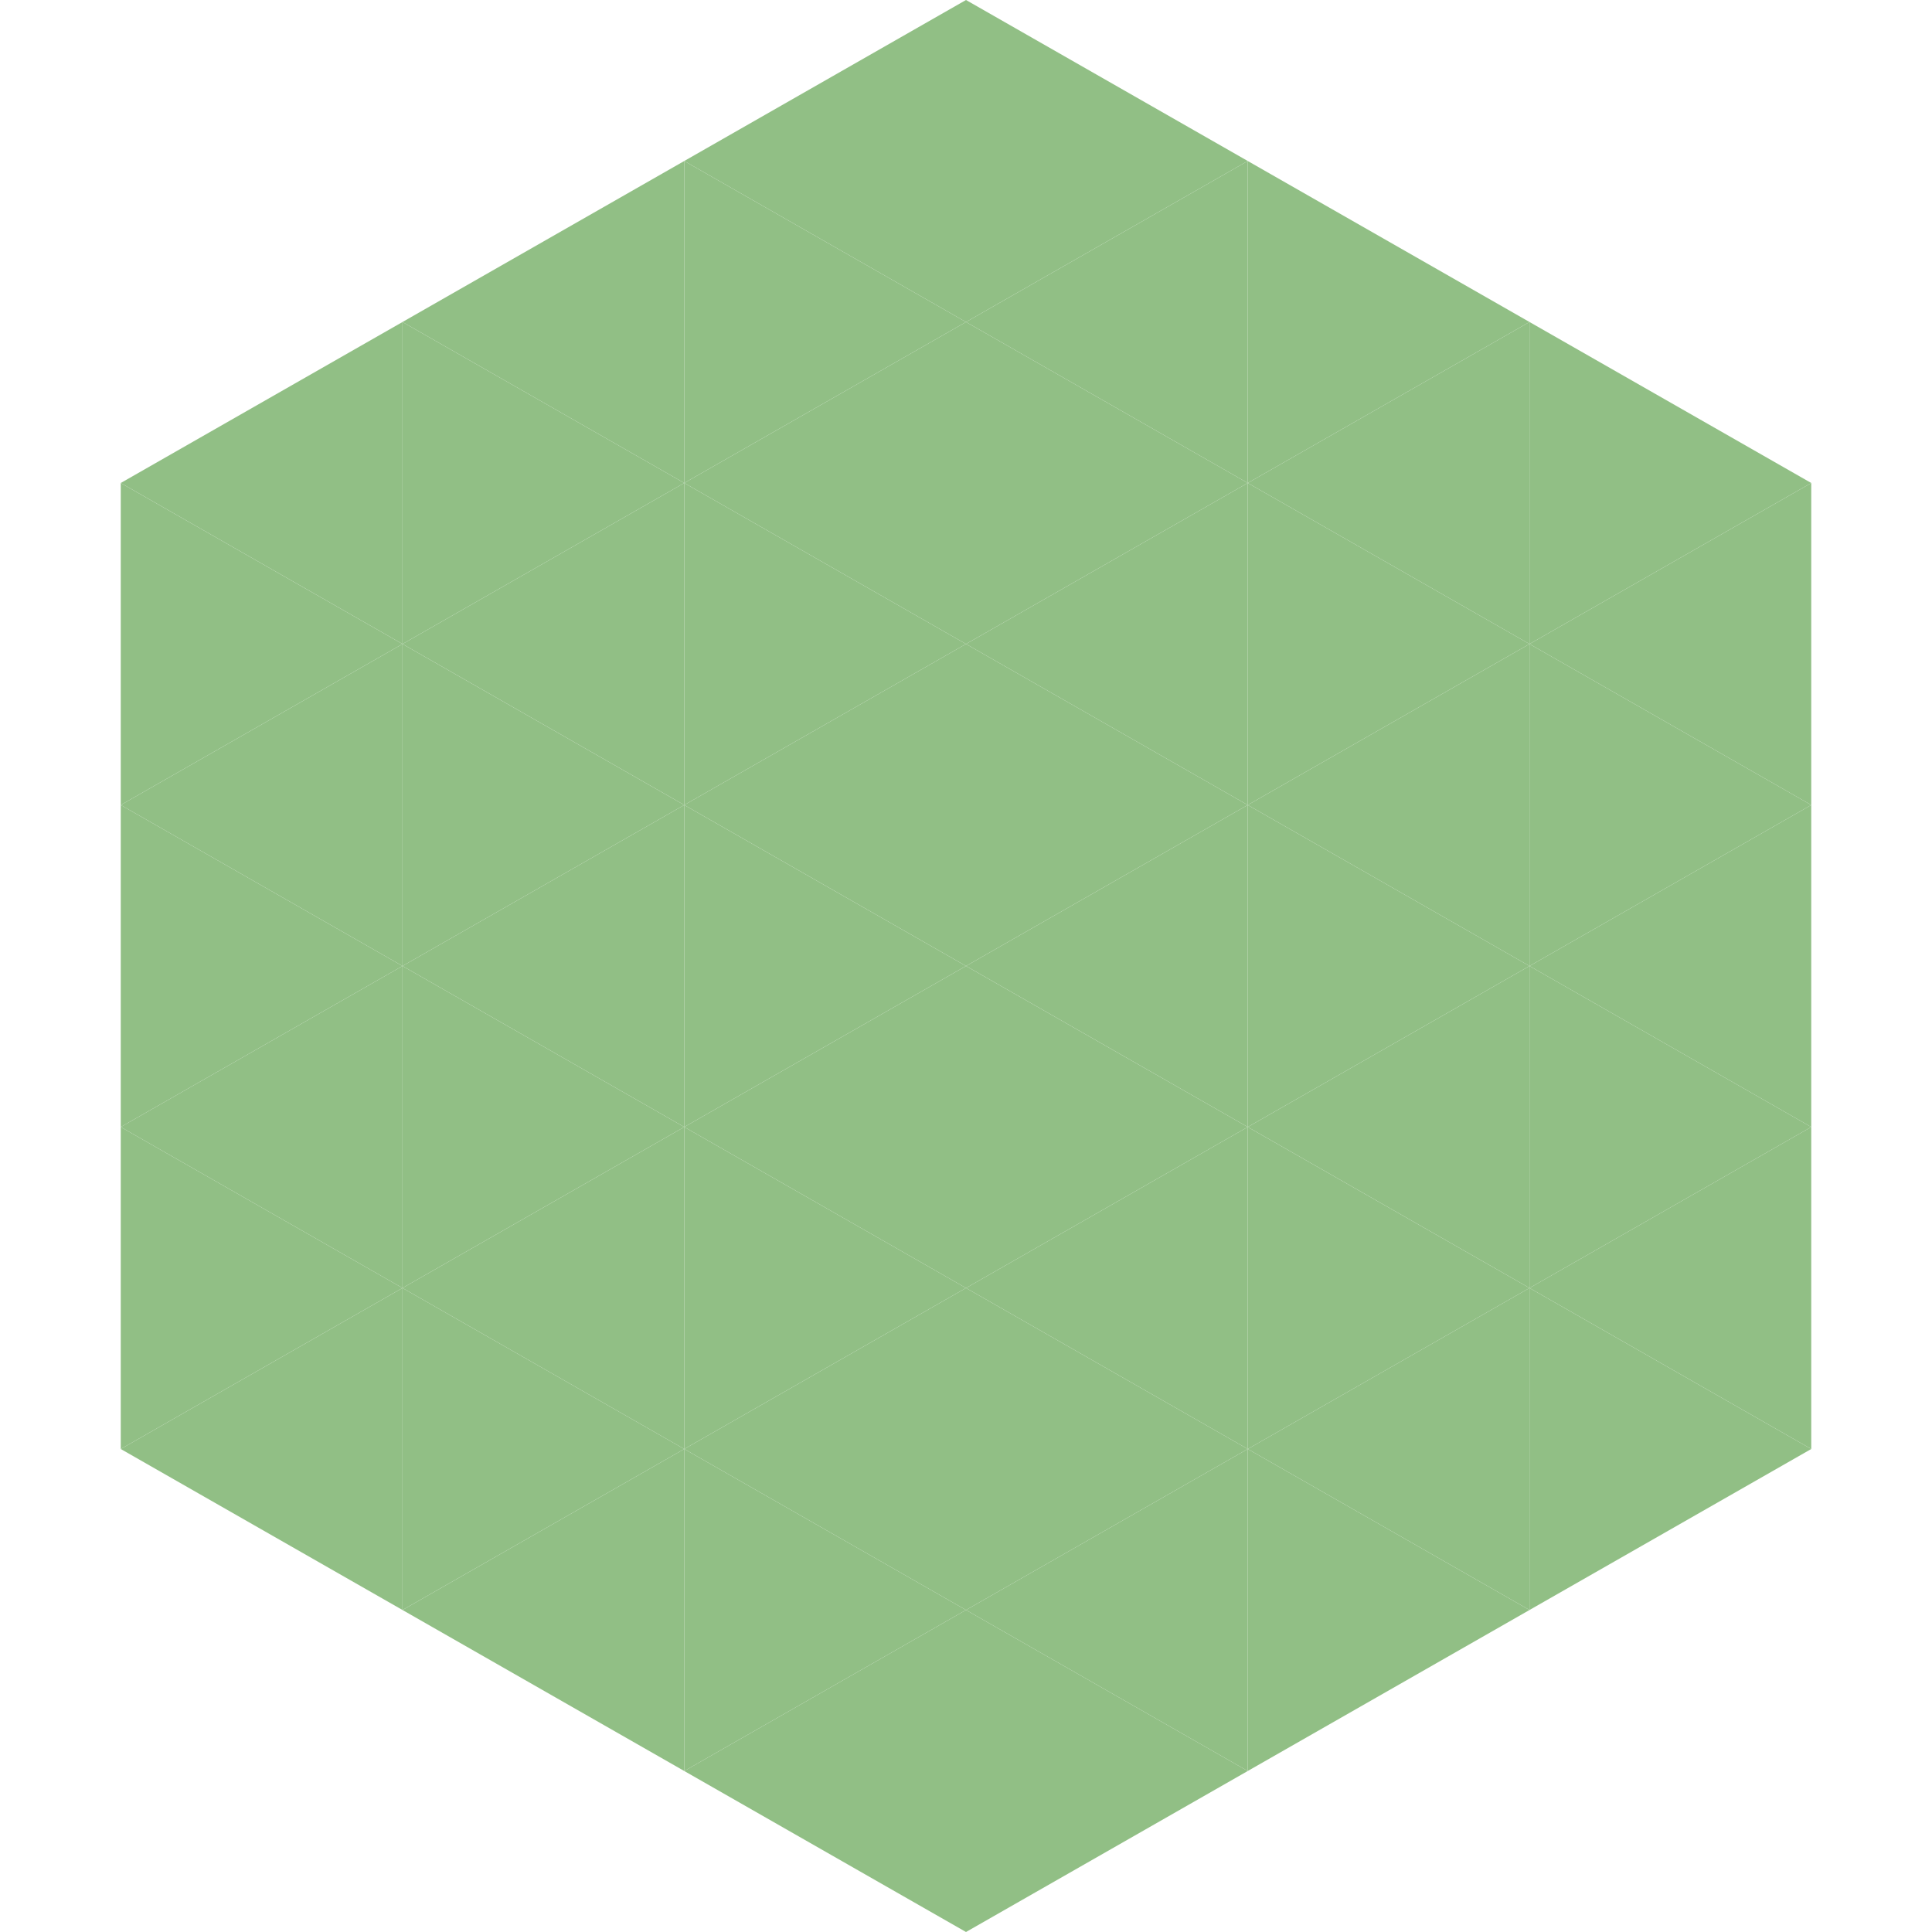 <?xml version="1.0"?>
<!-- Generated by SVGo -->
<svg width="240" height="240"
     xmlns="http://www.w3.org/2000/svg"
     xmlns:xlink="http://www.w3.org/1999/xlink">
<polygon points="50,40 15,60 50,80" style="fill:rgb(145,191,133)" />
<polygon points="190,40 225,60 190,80" style="fill:rgb(145,191,133)" />
<polygon points="15,60 50,80 15,100" style="fill:rgb(145,191,133)" />
<polygon points="225,60 190,80 225,100" style="fill:rgb(145,191,133)" />
<polygon points="50,80 15,100 50,120" style="fill:rgb(145,191,133)" />
<polygon points="190,80 225,100 190,120" style="fill:rgb(145,191,133)" />
<polygon points="15,100 50,120 15,140" style="fill:rgb(145,191,133)" />
<polygon points="225,100 190,120 225,140" style="fill:rgb(145,191,133)" />
<polygon points="50,120 15,140 50,160" style="fill:rgb(145,191,133)" />
<polygon points="190,120 225,140 190,160" style="fill:rgb(145,191,133)" />
<polygon points="15,140 50,160 15,180" style="fill:rgb(145,191,133)" />
<polygon points="225,140 190,160 225,180" style="fill:rgb(145,191,133)" />
<polygon points="50,160 15,180 50,200" style="fill:rgb(145,191,133)" />
<polygon points="190,160 225,180 190,200" style="fill:rgb(145,191,133)" />
<polygon points="15,180 50,200 15,220" style="fill:rgb(255,255,255); fill-opacity:0" />
<polygon points="225,180 190,200 225,220" style="fill:rgb(255,255,255); fill-opacity:0" />
<polygon points="50,0 85,20 50,40" style="fill:rgb(255,255,255); fill-opacity:0" />
<polygon points="190,0 155,20 190,40" style="fill:rgb(255,255,255); fill-opacity:0" />
<polygon points="85,20 50,40 85,60" style="fill:rgb(145,191,133)" />
<polygon points="155,20 190,40 155,60" style="fill:rgb(145,191,133)" />
<polygon points="50,40 85,60 50,80" style="fill:rgb(145,191,133)" />
<polygon points="190,40 155,60 190,80" style="fill:rgb(145,191,133)" />
<polygon points="85,60 50,80 85,100" style="fill:rgb(145,191,133)" />
<polygon points="155,60 190,80 155,100" style="fill:rgb(145,191,133)" />
<polygon points="50,80 85,100 50,120" style="fill:rgb(145,191,133)" />
<polygon points="190,80 155,100 190,120" style="fill:rgb(145,191,133)" />
<polygon points="85,100 50,120 85,140" style="fill:rgb(145,191,133)" />
<polygon points="155,100 190,120 155,140" style="fill:rgb(145,191,133)" />
<polygon points="50,120 85,140 50,160" style="fill:rgb(145,191,133)" />
<polygon points="190,120 155,140 190,160" style="fill:rgb(145,191,133)" />
<polygon points="85,140 50,160 85,180" style="fill:rgb(145,191,133)" />
<polygon points="155,140 190,160 155,180" style="fill:rgb(145,191,133)" />
<polygon points="50,160 85,180 50,200" style="fill:rgb(145,191,133)" />
<polygon points="190,160 155,180 190,200" style="fill:rgb(145,191,133)" />
<polygon points="85,180 50,200 85,220" style="fill:rgb(145,191,133)" />
<polygon points="155,180 190,200 155,220" style="fill:rgb(145,191,133)" />
<polygon points="120,0 85,20 120,40" style="fill:rgb(145,191,133)" />
<polygon points="120,0 155,20 120,40" style="fill:rgb(145,191,133)" />
<polygon points="85,20 120,40 85,60" style="fill:rgb(145,191,133)" />
<polygon points="155,20 120,40 155,60" style="fill:rgb(145,191,133)" />
<polygon points="120,40 85,60 120,80" style="fill:rgb(145,191,133)" />
<polygon points="120,40 155,60 120,80" style="fill:rgb(145,191,133)" />
<polygon points="85,60 120,80 85,100" style="fill:rgb(145,191,133)" />
<polygon points="155,60 120,80 155,100" style="fill:rgb(145,191,133)" />
<polygon points="120,80 85,100 120,120" style="fill:rgb(145,191,133)" />
<polygon points="120,80 155,100 120,120" style="fill:rgb(145,191,133)" />
<polygon points="85,100 120,120 85,140" style="fill:rgb(145,191,133)" />
<polygon points="155,100 120,120 155,140" style="fill:rgb(145,191,133)" />
<polygon points="120,120 85,140 120,160" style="fill:rgb(145,191,133)" />
<polygon points="120,120 155,140 120,160" style="fill:rgb(145,191,133)" />
<polygon points="85,140 120,160 85,180" style="fill:rgb(145,191,133)" />
<polygon points="155,140 120,160 155,180" style="fill:rgb(145,191,133)" />
<polygon points="120,160 85,180 120,200" style="fill:rgb(145,191,133)" />
<polygon points="120,160 155,180 120,200" style="fill:rgb(145,191,133)" />
<polygon points="85,180 120,200 85,220" style="fill:rgb(145,191,133)" />
<polygon points="155,180 120,200 155,220" style="fill:rgb(145,191,133)" />
<polygon points="120,200 85,220 120,240" style="fill:rgb(145,191,133)" />
<polygon points="120,200 155,220 120,240" style="fill:rgb(145,191,133)" />
<polygon points="85,220 120,240 85,260" style="fill:rgb(255,255,255); fill-opacity:0" />
<polygon points="155,220 120,240 155,260" style="fill:rgb(255,255,255); fill-opacity:0" />
</svg>
